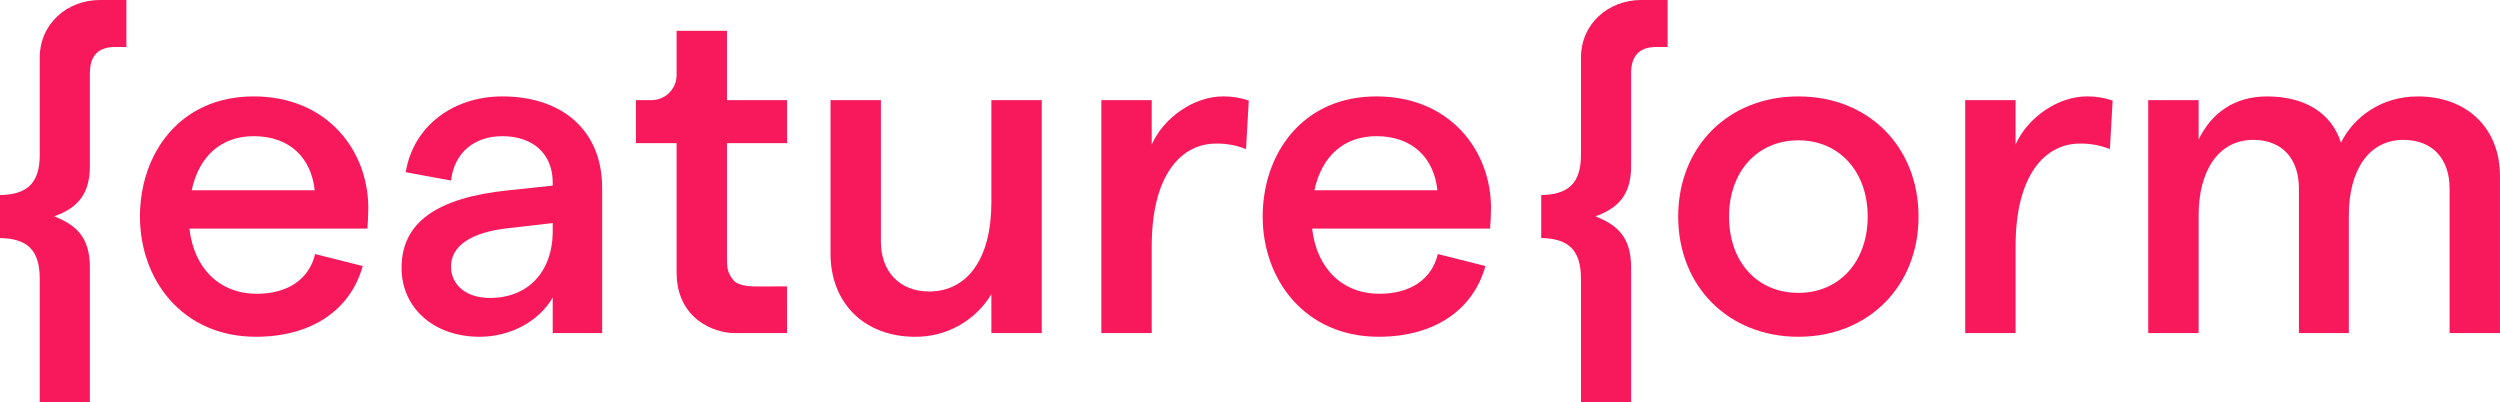 <svg id="Layer_1" xmlns="http://www.w3.org/2000/svg" viewBox="0 0 1373.83 221.13"><defs><style>.cls-1{fill:#f7195c;}</style></defs><g id="Layer_2"><g id="Layer_1-2"><path class="cls-1" d="M21.84,221.13v-67.97c0-16-7.11-22.1-21.84-22.35v-23.62c14.73-.25,21.84-6.35,21.84-22.1V31.75C21.84,12.95,36.95,0,54.98,0h14.48V25.81h-6.1c-9.65,0-13.97,5.08-13.97,14.48v51.15c0,16.76-8.38,23.37-19.56,27.43,11.18,4.57,19.56,10.67,19.56,27.94v74.32H21.84Z"></path><path class="cls-1" d="M868.79,221.13v-67.97c0-16-7.11-22.1-21.84-22.35v-23.62c14.73-.25,21.84-6.35,21.84-22.1V31.75c0-18.8,15.1-31.75,33.14-31.75h14.48V25.81h-6.1c-9.65,0-13.97,5.08-13.97,14.48v51.15c0,16.76-8.38,23.37-19.56,27.43,11.18,4.57,19.56,10.67,19.56,27.94v74.32h-27.54Z"></path><path class="cls-1" d="M201.88,125.63H104.09c2.54,22.1,16.76,35.81,37.08,35.81,16.76,0,28.7-7.87,32-21.84l26.16,6.6c-6.86,24.64-28.7,38.86-58.67,38.86-40.64,0-63.75-31.5-63.75-66.04s21.84-66.04,62.48-66.04,62.99,29.97,62.99,61.21c0,3.81-.25,9.15-.5,11.43Zm-28.96-21.08c-1.78-17.27-13.21-29.72-33.53-29.72-17.53,0-29.97,10.67-34.04,29.72h67.56Z"></path><path class="cls-1" d="M330.91,103.28v79.76h-27.18v-19.56c-7.37,12.95-23.11,21.59-40.13,21.59-25.4,0-42.93-16-42.93-37.85,0-25.15,19.56-38.61,58.93-42.67l24.13-2.54v-1.78c0-15.75-10.92-25.4-27.69-25.4-15.49,0-26.42,9.14-28.19,24.38l-24.89-4.57c4.06-25.15,25.91-41.66,53.08-41.66,32.51,0,54.86,18.29,54.86,50.29Zm-27.18,24.64v-5.33l-24.38,2.79c-20.83,2.29-31.5,9.91-31.5,21.08,0,10.16,8.38,17.27,21.33,17.27,21.6,0,34.29-14.99,34.55-35.81h0Z"></path><path class="cls-1" d="M371.81,149.71V78.64h-22.35v-23.62h8.58c7.61,0,13.77-6.17,13.77-13.77V16.92h27.69V55.02h33.02v23.62h-33.02v62.48c0,5.54,.03,8.37,3.29,12.58,3.07,3.96,10.92,3.72,15.05,3.72,4.76,0,14.64-.03,14.64-.03l.02,25.66s-16.27,0-28.86,0c-11.07,0-31.82-7.7-31.82-33.34Z"></path><path class="cls-1" d="M572.47,183.04h-27.68v-21.34c-8.86,14.64-24.79,23.53-41.91,23.37-27.43,0-46.48-18.03-46.48-45.72V55.02h27.69v77.98c0,16,10.16,27.18,26.42,27.18,21.34,0,34.29-18.29,34.29-49.02V55.02h27.68V183.04Z"></path><path class="cls-1" d="M668.22,78.9c-18.8,0-35.31,16.76-35.31,56.39v47.75h-27.69V55.02h27.69v24.38c6.86-15.24,23.62-26.42,39.12-26.42,4.84-.07,9.65,.71,14.22,2.29l-1.52,26.67c-5.25-2.1-10.86-3.13-16.51-3.04Z"></path><path class="cls-1" d="M818.85,125.63h-97.79c2.54,22.1,16.76,35.81,37.08,35.81,16.76,0,28.7-7.87,32-21.84l26.16,6.6c-6.86,24.64-28.7,38.86-58.67,38.86-40.64,0-63.75-31.5-63.75-66.04s21.84-66.04,62.48-66.04,62.99,29.97,62.99,61.21c0,3.81-.25,9.15-.5,11.43Zm-28.96-21.08c-1.78-17.27-13.21-29.72-33.53-29.72-17.53,0-29.97,10.67-34.04,29.72h67.56Z"></path><path class="cls-1" d="M922.22,119.03c0-38.35,27.43-66.04,66.04-66.04s66.04,27.69,66.04,66.04-27.69,66.04-66.04,66.04-66.04-27.69-66.04-66.04Zm104.14,0c0-24.64-15.49-41.91-38.1-41.91s-38.1,17.27-38.1,41.91,15.24,41.91,38.1,41.91c22.61,0,38.1-17.27,38.1-41.91Z"></path><path class="cls-1" d="M1142.94,78.9c-18.8,0-35.31,16.76-35.31,56.39v47.75h-27.69V55.02h27.69v24.38c6.86-15.24,23.62-26.42,39.12-26.42,4.84-.07,9.65,.71,14.22,2.29l-1.52,26.67c-5.25-2.1-10.86-3.13-16.51-3.04Z"></path><path class="cls-1" d="M1180.53,55.02h27.69v21.59c6.86-13.97,19.05-23.62,37.59-23.62,20.57,0,35.31,8.89,40.64,25.4,6.86-13.97,22.1-25.4,42.16-25.4,27.43,0,45.21,17.78,45.21,43.69v86.36h-27.69V103.54c0-16-9.14-26.67-25.4-26.67-19.05,0-29.97,16.76-29.97,41.4v64.77h-27.43V103.54c0-16-8.89-26.67-25.15-26.67-19.05,0-29.97,17.02-29.97,41.4v64.77h-27.69V55.02Z"></path></g></g></svg>